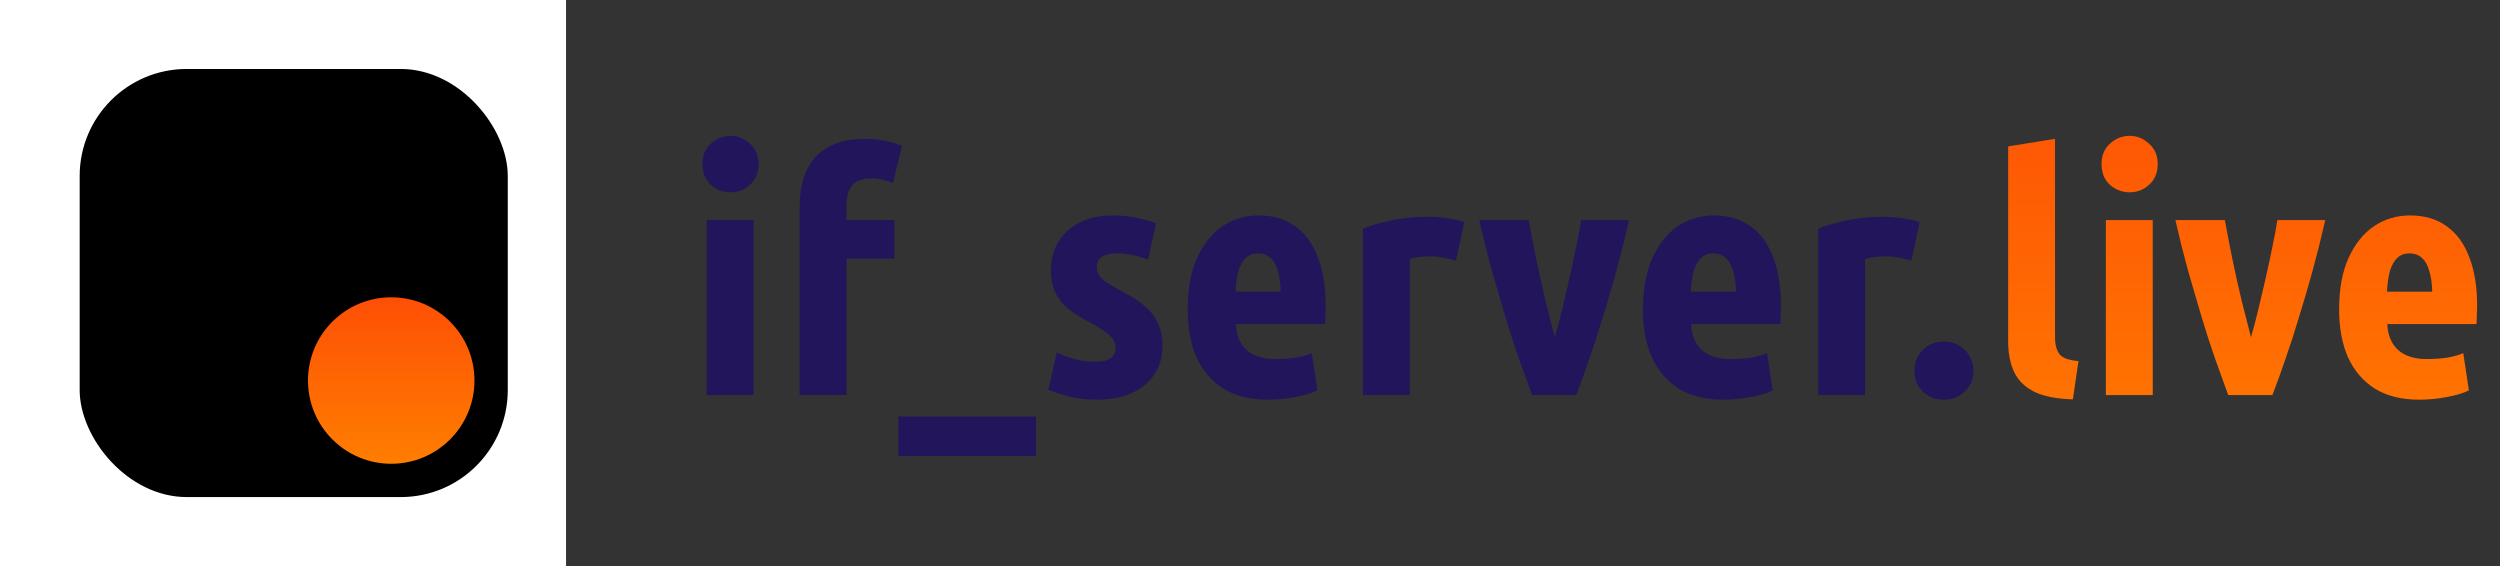 <svg width="212" height="48" viewBox="0 0 212 48" fill="none" xmlns="http://www.w3.org/2000/svg">
<rect x="0" y="0" width="212" height="48" fill="#333333" stroke="none"/>
<rect width="48" height="48" fill="white"/>
<rect x="6.756" y="5.849" width="36.303" height="36.303" rx="9.076" fill="black"/>
<circle cx="33.176" cy="32.269" r="7.059" fill="url(#paint0_linear_37_33)"/>
<path d="M59.932 33.5V18.66H63.908V33.5H59.932ZM61.948 16.308C61.313 16.308 60.753 16.093 60.268 15.664C59.801 15.235 59.568 14.647 59.568 13.9C59.568 13.191 59.801 12.621 60.268 12.192C60.753 11.744 61.313 11.52 61.948 11.52C62.583 11.52 63.133 11.744 63.6 12.192C64.085 12.621 64.328 13.191 64.328 13.9C64.328 14.647 64.085 15.235 63.6 15.664C63.133 16.093 62.583 16.308 61.948 16.308ZM67.807 33.5V17.568C67.807 15.683 68.274 14.245 69.207 13.256C70.159 12.267 71.54 11.772 73.351 11.772C74.004 11.772 74.611 11.837 75.171 11.968C75.731 12.08 76.17 12.211 76.487 12.36L75.731 15.524C75.47 15.412 75.171 15.319 74.835 15.244C74.499 15.169 74.182 15.132 73.883 15.132C73.118 15.132 72.576 15.328 72.259 15.72C71.942 16.112 71.783 16.672 71.783 17.4V18.66H75.843V21.936H71.783V33.5H67.807ZM76.184 38.68V35.32H87.86V38.68H76.184ZM93.039 33.892C92.069 33.892 91.219 33.789 90.491 33.584C89.763 33.379 89.231 33.192 88.895 33.024L89.623 29.888C90.127 30.131 90.659 30.327 91.219 30.476C91.798 30.607 92.33 30.672 92.815 30.672C93.469 30.672 93.926 30.569 94.187 30.364C94.467 30.159 94.607 29.869 94.607 29.496C94.607 29.197 94.523 28.945 94.355 28.74C94.206 28.535 93.963 28.311 93.627 28.068C93.291 27.825 92.834 27.555 92.255 27.256C91.583 26.901 91.014 26.537 90.547 26.164C90.081 25.772 89.726 25.315 89.483 24.792C89.241 24.269 89.119 23.635 89.119 22.888C89.119 21.973 89.334 21.171 89.763 20.48C90.193 19.789 90.799 19.248 91.583 18.856C92.386 18.464 93.319 18.268 94.383 18.268C95.149 18.268 95.858 18.343 96.511 18.492C97.183 18.641 97.687 18.791 98.023 18.94L97.351 22.02C96.922 21.852 96.493 21.721 96.063 21.628C95.634 21.535 95.177 21.488 94.691 21.488C94.15 21.488 93.73 21.581 93.431 21.768C93.151 21.955 93.011 22.235 93.011 22.608C93.011 22.888 93.077 23.131 93.207 23.336C93.338 23.541 93.562 23.756 93.879 23.98C94.215 24.185 94.663 24.447 95.223 24.764C96.026 25.156 96.67 25.576 97.155 26.024C97.641 26.453 97.995 26.939 98.219 27.48C98.462 28.003 98.583 28.609 98.583 29.3C98.583 30.252 98.35 31.073 97.883 31.764C97.435 32.436 96.801 32.959 95.979 33.332C95.158 33.705 94.178 33.892 93.039 33.892ZM107.488 33.892C106.014 33.892 104.772 33.584 103.764 32.968C102.756 32.333 101.991 31.447 101.468 30.308C100.964 29.151 100.712 27.797 100.712 26.248C100.712 24.531 100.974 23.084 101.496 21.908C102.038 20.713 102.756 19.808 103.652 19.192C104.567 18.576 105.594 18.268 106.732 18.268C107.964 18.268 109 18.576 109.84 19.192C110.68 19.789 111.315 20.657 111.744 21.796C112.192 22.935 112.416 24.307 112.416 25.912C112.416 26.192 112.407 26.463 112.388 26.724C112.388 26.985 112.379 27.237 112.36 27.48H104.8C104.838 28.413 105.136 29.141 105.696 29.664C106.275 30.187 107.087 30.448 108.132 30.448C108.711 30.448 109.28 30.411 109.84 30.336C110.4 30.243 110.867 30.112 111.24 29.944L111.716 33.108C111.212 33.351 110.587 33.537 109.84 33.668C109.094 33.817 108.31 33.892 107.488 33.892ZM104.772 24.736H108.608C108.59 24.027 108.506 23.439 108.356 22.972C108.226 22.487 108.02 22.123 107.74 21.88C107.479 21.619 107.124 21.488 106.676 21.488C106.247 21.488 105.902 21.619 105.64 21.88C105.379 22.123 105.174 22.487 105.024 22.972C104.894 23.439 104.81 24.027 104.772 24.736ZM115.577 33.5V19.388C116.211 19.127 117.014 18.893 117.985 18.688C118.955 18.483 119.963 18.38 121.009 18.38C121.382 18.38 121.765 18.399 122.157 18.436C122.549 18.473 122.922 18.529 123.277 18.604C123.631 18.66 123.93 18.744 124.173 18.856L123.473 22.104C123.155 22.011 122.81 21.927 122.437 21.852C122.063 21.777 121.671 21.74 121.261 21.74C120.943 21.74 120.635 21.759 120.337 21.796C120.038 21.833 119.777 21.889 119.553 21.964V33.5H115.577ZM129.916 33.5C129.562 32.529 129.188 31.493 128.796 30.392C128.404 29.272 128.022 28.087 127.648 26.836C127.275 25.585 126.892 24.279 126.5 22.916C126.127 21.553 125.772 20.135 125.436 18.66H129.636C129.804 19.612 130.01 20.685 130.252 21.88C130.495 23.056 130.756 24.232 131.036 25.408C131.335 26.584 131.606 27.648 131.848 28.6C132.054 27.891 132.259 27.116 132.464 26.276C132.67 25.417 132.875 24.54 133.08 23.644C133.286 22.748 133.472 21.88 133.64 21.04C133.827 20.181 133.976 19.388 134.088 18.66H138.148C137.812 20.135 137.458 21.553 137.084 22.916C136.711 24.279 136.328 25.585 135.936 26.836C135.563 28.087 135.18 29.272 134.788 30.392C134.415 31.493 134.042 32.529 133.668 33.5H129.916ZM146.098 33.892C144.623 33.892 143.382 33.584 142.374 32.968C141.366 32.333 140.601 31.447 140.078 30.308C139.574 29.151 139.322 27.797 139.322 26.248C139.322 24.531 139.583 23.084 140.106 21.908C140.647 20.713 141.366 19.808 142.262 19.192C143.177 18.576 144.203 18.268 145.342 18.268C146.574 18.268 147.61 18.576 148.45 19.192C149.29 19.789 149.925 20.657 150.354 21.796C150.802 22.935 151.026 24.307 151.026 25.912C151.026 26.192 151.017 26.463 150.998 26.724C150.998 26.985 150.989 27.237 150.97 27.48H143.41C143.447 28.413 143.746 29.141 144.306 29.664C144.885 30.187 145.697 30.448 146.742 30.448C147.321 30.448 147.89 30.411 148.45 30.336C149.01 30.243 149.477 30.112 149.85 29.944L150.326 33.108C149.822 33.351 149.197 33.537 148.45 33.668C147.703 33.817 146.919 33.892 146.098 33.892ZM143.382 24.736H147.218C147.199 24.027 147.115 23.439 146.966 22.972C146.835 22.487 146.63 22.123 146.35 21.88C146.089 21.619 145.734 21.488 145.286 21.488C144.857 21.488 144.511 21.619 144.25 21.88C143.989 22.123 143.783 22.487 143.634 22.972C143.503 23.439 143.419 24.027 143.382 24.736ZM154.186 33.5V19.388C154.821 19.127 155.623 18.893 156.594 18.688C157.565 18.483 158.573 18.38 159.618 18.38C159.991 18.38 160.374 18.399 160.766 18.436C161.158 18.473 161.531 18.529 161.886 18.604C162.241 18.66 162.539 18.744 162.782 18.856L162.082 22.104C161.765 22.011 161.419 21.927 161.046 21.852C160.673 21.777 160.281 21.74 159.87 21.74C159.553 21.74 159.245 21.759 158.946 21.796C158.647 21.833 158.386 21.889 158.162 21.964V33.5H154.186ZM164.832 33.892C164.104 33.892 163.507 33.659 163.04 33.192C162.573 32.725 162.34 32.147 162.34 31.456C162.34 30.747 162.573 30.159 163.04 29.692C163.507 29.207 164.104 28.964 164.832 28.964C165.56 28.964 166.157 29.207 166.624 29.692C167.109 30.159 167.352 30.747 167.352 31.456C167.352 32.147 167.109 32.725 166.624 33.192C166.157 33.659 165.56 33.892 164.832 33.892Z" fill="#23155B"/>
<path d="M175.779 33.864C174.435 33.827 173.362 33.621 172.559 33.248C171.757 32.856 171.178 32.305 170.823 31.596C170.469 30.868 170.291 29.981 170.291 28.936V12.416L174.267 11.772V28.6C174.267 29.235 174.398 29.72 174.659 30.056C174.939 30.373 175.471 30.56 176.255 30.616L175.779 33.864ZM178.577 33.5V18.66H182.553V33.5H178.577ZM180.593 16.308C179.958 16.308 179.398 16.093 178.913 15.664C178.446 15.235 178.213 14.647 178.213 13.9C178.213 13.191 178.446 12.621 178.913 12.192C179.398 11.744 179.958 11.52 180.593 11.52C181.227 11.52 181.778 11.744 182.245 12.192C182.73 12.621 182.973 13.191 182.973 13.9C182.973 14.647 182.73 15.235 182.245 15.664C181.778 16.093 181.227 16.308 180.593 16.308ZM188.951 33.5C188.597 32.529 188.223 31.493 187.831 30.392C187.439 29.272 187.057 28.087 186.683 26.836C186.31 25.585 185.927 24.279 185.535 22.916C185.162 21.553 184.807 20.135 184.471 18.66H188.671C188.839 19.612 189.045 20.685 189.287 21.88C189.53 23.056 189.791 24.232 190.071 25.408C190.37 26.584 190.641 27.648 190.883 28.6C191.089 27.891 191.294 27.116 191.499 26.276C191.705 25.417 191.91 24.54 192.115 23.644C192.321 22.748 192.507 21.88 192.675 21.04C192.862 20.181 193.011 19.388 193.123 18.66H197.183C196.847 20.135 196.493 21.553 196.119 22.916C195.746 24.279 195.363 25.585 194.971 26.836C194.598 28.087 194.215 29.272 193.823 30.392C193.45 31.493 193.077 32.529 192.703 33.5H188.951ZM205.133 33.892C203.658 33.892 202.417 33.584 201.409 32.968C200.401 32.333 199.636 31.447 199.113 30.308C198.609 29.151 198.357 27.797 198.357 26.248C198.357 24.531 198.618 23.084 199.141 21.908C199.682 20.713 200.401 19.808 201.297 19.192C202.212 18.576 203.238 18.268 204.377 18.268C205.609 18.268 206.645 18.576 207.485 19.192C208.325 19.789 208.96 20.657 209.389 21.796C209.837 22.935 210.061 24.307 210.061 25.912C210.061 26.192 210.052 26.463 210.033 26.724C210.033 26.985 210.024 27.237 210.005 27.48H202.445C202.482 28.413 202.781 29.141 203.341 29.664C203.92 30.187 204.732 30.448 205.777 30.448C206.356 30.448 206.925 30.411 207.485 30.336C208.045 30.243 208.512 30.112 208.885 29.944L209.361 33.108C208.857 33.351 208.232 33.537 207.485 33.668C206.738 33.817 205.954 33.892 205.133 33.892ZM202.417 24.736H206.253C206.234 24.027 206.15 23.439 206.001 22.972C205.87 22.487 205.665 22.123 205.385 21.88C205.124 21.619 204.769 21.488 204.321 21.488C203.892 21.488 203.546 21.619 203.285 21.88C203.024 22.123 202.818 22.487 202.669 22.972C202.538 23.439 202.454 24.027 202.417 24.736Z" fill="url(#paint1_linear_37_33)"/>
<defs>
<linearGradient id="paint0_linear_37_33" x1="33.176" y1="25.21" x2="33.176" y2="39.328" gradientUnits="userSpaceOnUse">
<stop stop-color="#FE4F05"/>
<stop offset="1" stop-color="#FF7E00"/>
</linearGradient>
<linearGradient id="paint1_linear_37_33" x1="135" y1="4.5" x2="135" y2="43.5" gradientUnits="userSpaceOnUse">
<stop stop-color="#FE4F05"/>
<stop offset="1" stop-color="#FF7E00"/>
</linearGradient>
</defs>
</svg>
